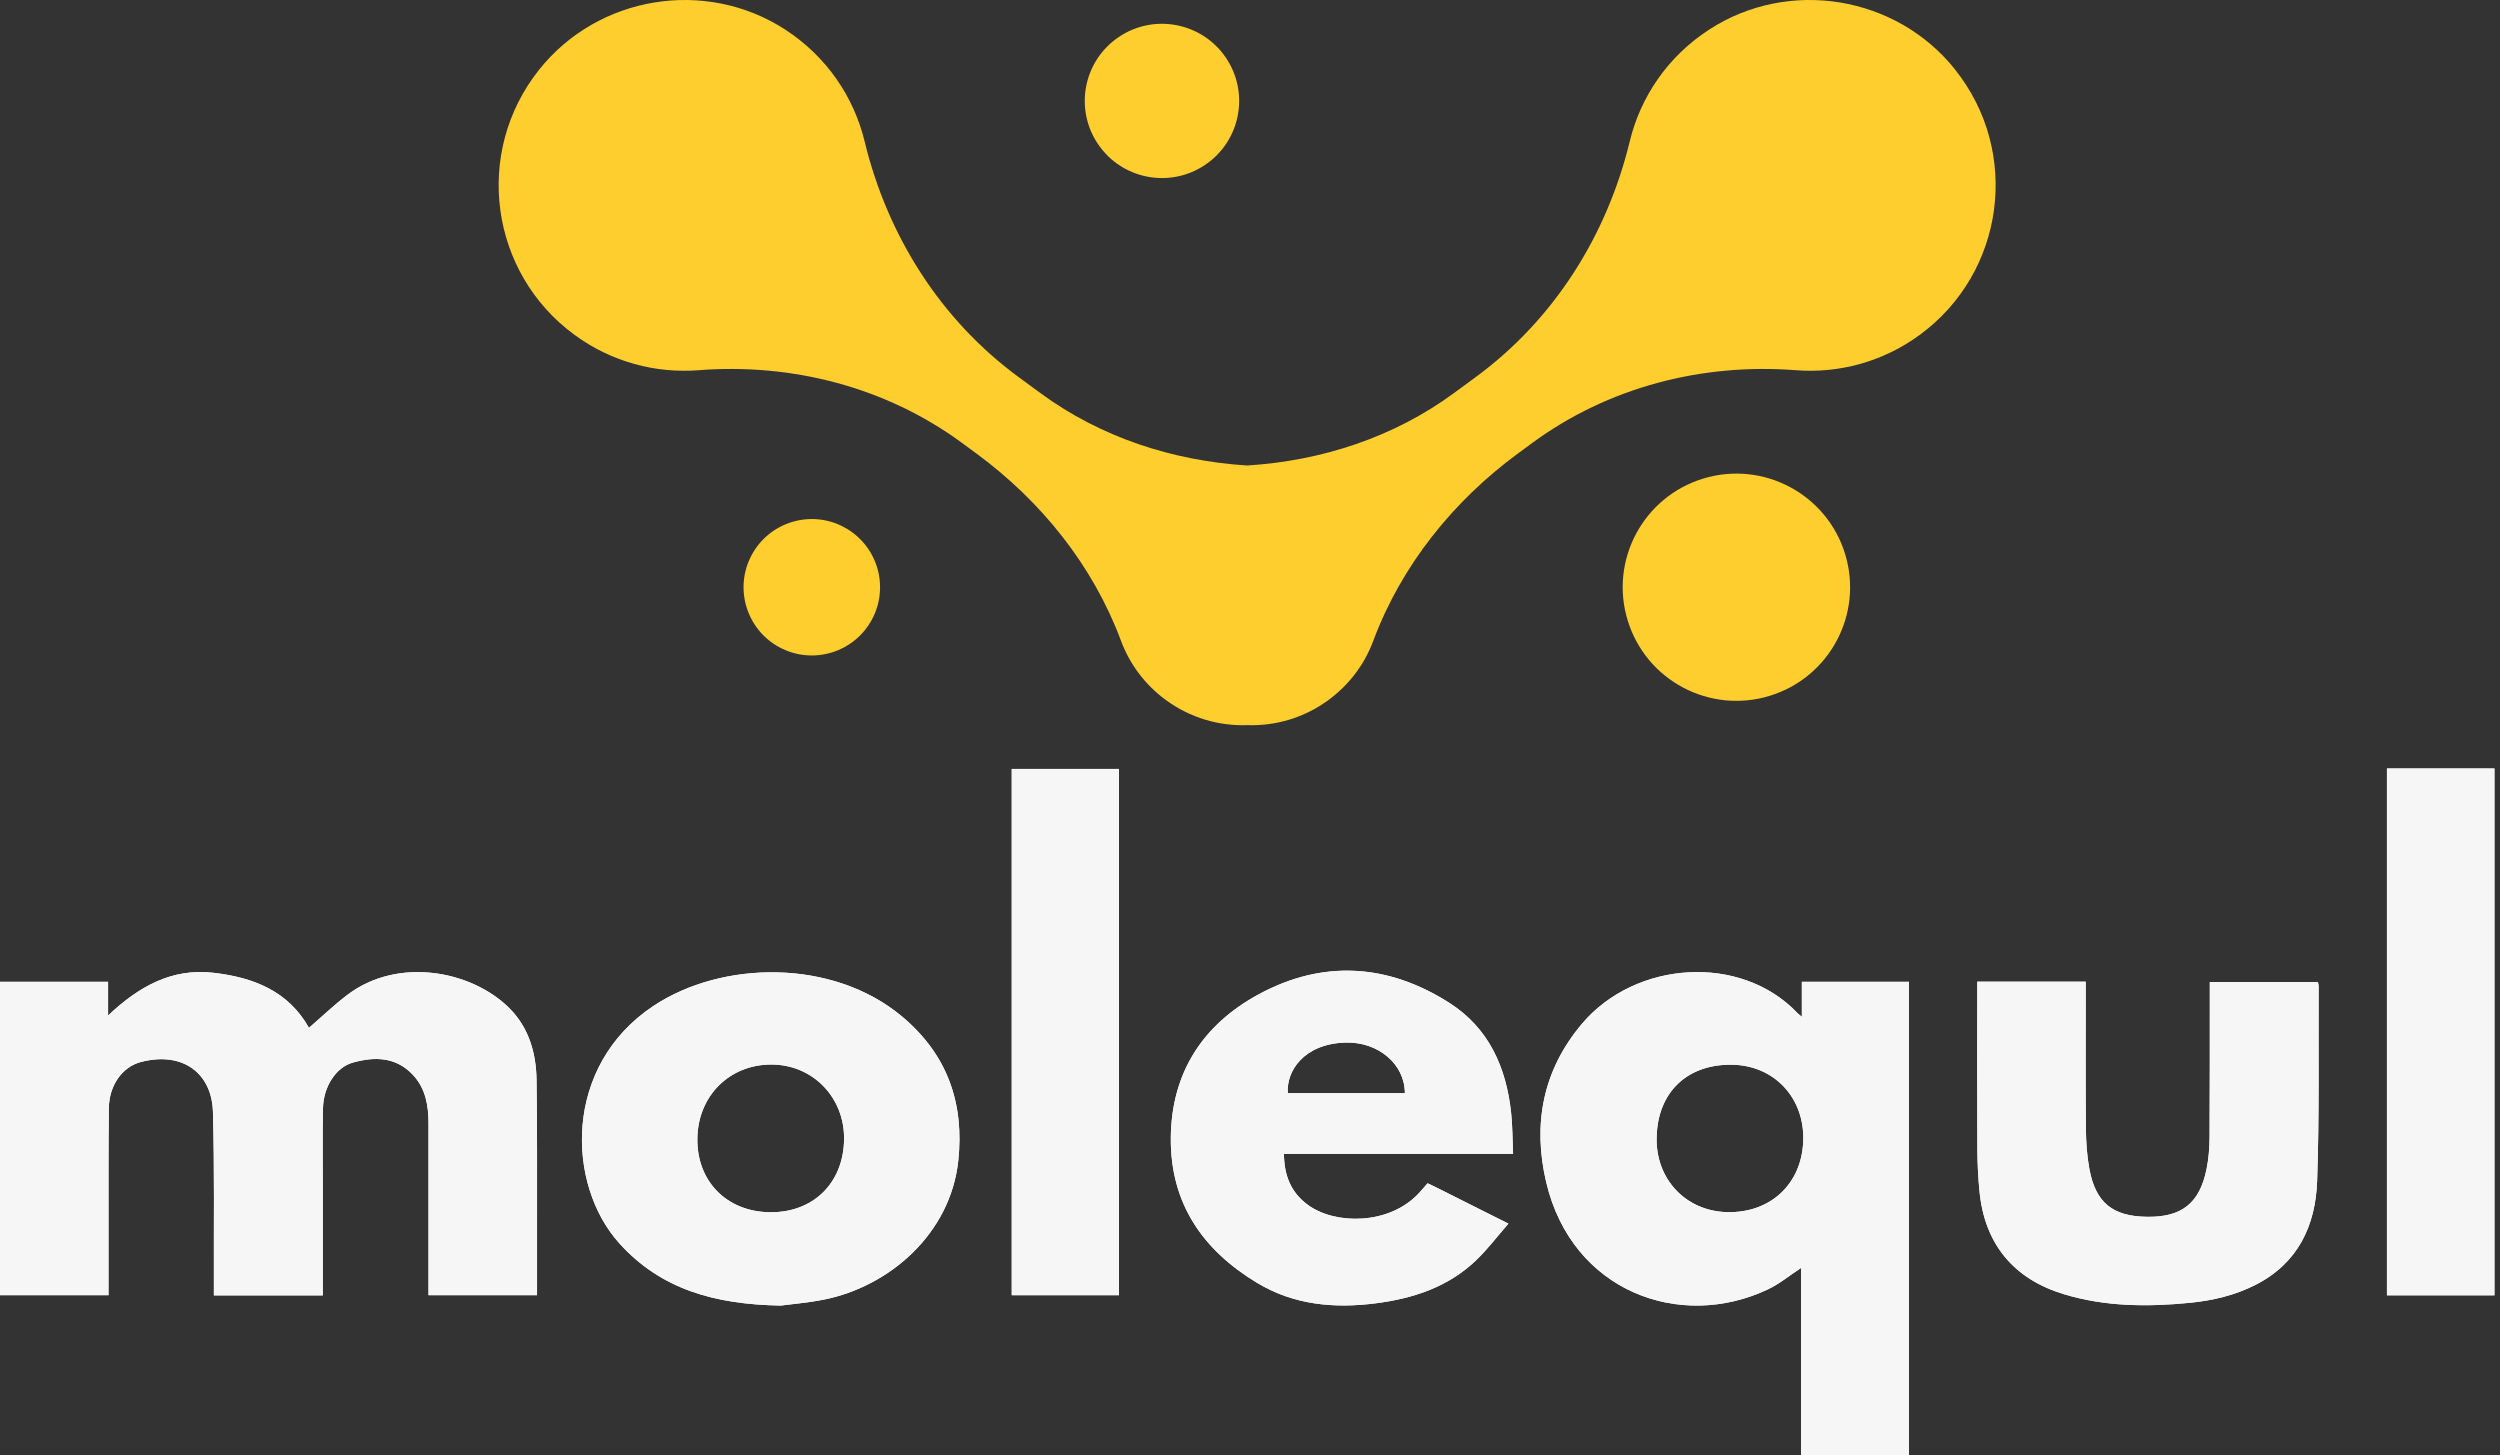 <?xml version="1.0" encoding="UTF-8"?> <svg xmlns="http://www.w3.org/2000/svg" width="256" height="149" viewBox="0 0 256 149" fill="none"><rect x="0" y="0" width="256" height="149" fill="#333333" stroke="none"/><path d="M31.631 105.254C32.989 104.083 34.24 102.873 35.622 101.835C40.755 97.985 48.225 99.362 52.11 103.189C54.133 105.182 54.897 107.786 54.942 110.547C55.024 115.696 54.983 120.848 54.993 126C54.996 128.183 54.993 130.365 54.993 132.626H43.878C43.878 132.194 43.878 131.793 43.878 131.393C43.878 125.935 43.885 120.475 43.878 115.018C43.878 113.209 43.586 111.465 42.294 110.078C40.556 108.214 38.365 108.183 36.136 108.807C34.384 109.297 33.119 111.294 33.075 113.476C33.02 116.104 33.054 118.731 33.054 121.355C33.054 124.733 33.054 128.111 33.054 131.489V132.646H21.901C21.901 132.211 21.901 131.78 21.901 131.345C21.881 125.511 21.97 119.673 21.805 113.846C21.692 109.906 18.726 107.635 14.441 108.745C12.521 109.242 11.18 111.143 11.149 113.431C11.091 117.594 11.119 121.756 11.112 125.918C11.112 128.131 11.112 130.344 11.112 132.629H0V100.537H11.067V103.987C14.225 101.01 17.581 99.126 21.846 99.612C25.96 100.081 29.53 101.493 31.638 105.251L31.631 105.254Z" fill="#F6F6F6"></path><path d="M184.509 104.116V100.536H195.477V149H184.43V129.833C183.24 130.614 182.212 131.474 181.039 132.029C172.06 136.287 160.962 132.275 158.326 121.039C156.941 115.147 157.955 109.614 161.998 104.829C167.459 98.368 178.252 97.617 184.063 103.743C184.132 103.818 184.218 103.876 184.506 104.119L184.509 104.116ZM169.64 116.455C169.53 120.724 172.598 124.002 176.819 124.122C181.29 124.249 184.516 121.231 184.653 116.795C184.79 112.399 181.653 109.035 177.237 109.025C172.612 109.011 169.725 111.995 169.643 116.455H169.64Z" fill="#F6F6F6"></path><path d="M79.924 133.69C73.197 133.57 67.698 132.042 63.443 127.342C57.978 121.309 57.639 109.158 66.93 102.995C73.893 98.374 85.255 98.11 92.4 104.116C97.011 107.994 98.76 112.964 98.126 118.874C97.323 126.366 91.039 131.761 84.347 133.084C82.68 133.412 80.973 133.553 79.92 133.693L79.924 133.69ZM78.837 124.132C83.263 124.194 86.366 121.152 86.434 116.688C86.5 112.375 83.222 109.001 78.971 109.008C74.706 109.011 71.5 112.194 71.411 116.513C71.318 120.933 74.38 124.077 78.84 124.136L78.837 124.132Z" fill="#F6F6F6"></path><path d="M154.939 118.156H131.475C131.495 120.352 132.178 122.116 133.957 123.404C136.755 125.429 142.227 125.436 145.257 122.219C145.583 121.873 145.885 121.507 146.183 121.167C146.605 121.37 146.879 121.496 147.153 121.633C149.498 122.808 151.84 123.987 154.463 125.302C153.304 126.625 152.313 127.947 151.13 129.074C148.274 131.798 144.705 132.969 140.876 133.459C136.611 134.007 132.476 133.63 128.715 131.359C123.161 128.005 119.852 123.24 119.89 116.57C119.928 109.876 123.154 104.923 128.9 101.812C135.469 98.26 142.117 98.681 148.405 102.689C152.467 105.279 154.243 109.308 154.741 113.963C154.885 115.306 154.874 116.663 154.939 118.156ZM131.873 111.939H143.859C143.852 108.958 141.126 106.666 137.783 106.759C133.529 106.875 131.701 109.674 131.873 111.939Z" fill="#F6F6F6"></path><path d="M202.472 100.523H213.58C213.58 100.944 213.58 101.311 213.58 101.677C213.58 106.316 213.556 110.954 213.597 115.589C213.611 116.946 213.7 118.323 213.944 119.656C214.581 123.15 216.316 124.551 219.851 124.602C223.399 124.654 225.23 123.225 225.947 119.738C226.163 118.676 226.252 117.573 226.259 116.49C226.293 111.581 226.279 106.669 226.283 101.76C226.283 101.39 226.283 101.02 226.283 100.561H237.357C237.384 100.725 237.429 100.855 237.429 100.985C237.398 107.635 237.504 114.287 237.275 120.93C237.117 125.49 235.324 129.343 230.99 131.557C228.868 132.639 226.585 133.18 224.226 133.41C219.885 133.835 215.572 133.807 211.348 132.529C206.202 130.971 203.237 127.391 202.705 122.043C202.561 120.587 202.489 119.121 202.482 117.658C202.455 112.338 202.472 107.018 202.472 101.698V100.526V100.523Z" fill="#F6F6F6"></path><path d="M244.422 78.691H255.431V132.642H244.422V78.691Z" fill="#F6F6F6"></path><path d="M114.585 78.739V132.63H103.6V78.739H114.585Z" fill="#F6F6F6"></path><path d="M31.631 105.254C32.989 104.083 34.24 102.873 35.622 101.835C40.755 97.985 48.225 99.362 52.11 103.189C54.133 105.182 54.897 107.786 54.942 110.547C55.024 115.696 54.983 120.848 54.993 126C54.996 128.183 54.993 130.365 54.993 132.626H43.878C43.878 132.194 43.878 131.793 43.878 131.393C43.878 125.935 43.885 120.475 43.878 115.018C43.878 113.209 43.586 111.465 42.294 110.078C40.556 108.214 38.365 108.183 36.136 108.807C34.384 109.297 33.119 111.294 33.075 113.476C33.02 116.104 33.054 118.731 33.054 121.355C33.054 124.733 33.054 128.111 33.054 131.489V132.646H21.901C21.901 132.211 21.901 131.78 21.901 131.345C21.881 125.511 21.97 119.673 21.805 113.846C21.692 109.906 18.726 107.635 14.441 108.745C12.521 109.242 11.18 111.143 11.149 113.431C11.091 117.594 11.119 121.756 11.112 125.918C11.112 128.131 11.112 130.344 11.112 132.629H0V100.537H11.067V103.987C14.225 101.01 17.581 99.126 21.846 99.612C25.96 100.081 29.53 101.493 31.638 105.251L31.631 105.254Z" fill="#F6F6F6"></path><path d="M184.509 104.116V100.536H195.477V149H184.43V129.833C183.24 130.614 182.212 131.474 181.039 132.029C172.06 136.287 160.962 132.275 158.326 121.039C156.941 115.147 157.955 109.614 161.998 104.829C167.459 98.368 178.252 97.617 184.063 103.743C184.132 103.818 184.218 103.876 184.506 104.119L184.509 104.116ZM169.64 116.455C169.53 120.724 172.598 124.002 176.819 124.122C181.29 124.249 184.516 121.231 184.653 116.795C184.79 112.399 181.653 109.035 177.237 109.025C172.612 109.011 169.725 111.995 169.643 116.455H169.64Z" fill="#F6F6F6"></path><path d="M79.924 133.69C73.197 133.57 67.698 132.042 63.443 127.342C57.978 121.309 57.639 109.158 66.93 102.995C73.893 98.374 85.255 98.11 92.4 104.116C97.011 107.994 98.76 112.964 98.126 118.874C97.323 126.366 91.039 131.761 84.347 133.084C82.68 133.412 80.973 133.553 79.92 133.693L79.924 133.69ZM78.837 124.132C83.263 124.194 86.366 121.152 86.434 116.688C86.5 112.375 83.222 109.001 78.971 109.008C74.706 109.011 71.5 112.194 71.411 116.513C71.318 120.933 74.38 124.077 78.84 124.136L78.837 124.132Z" fill="#F6F6F6"></path><path d="M154.939 118.156H131.475C131.495 120.352 132.178 122.116 133.957 123.404C136.755 125.429 142.227 125.436 145.257 122.219C145.583 121.873 145.885 121.507 146.183 121.167C146.605 121.37 146.879 121.496 147.153 121.633C149.498 122.808 151.84 123.987 154.463 125.302C153.304 126.625 152.313 127.947 151.13 129.074C148.274 131.798 144.705 132.969 140.876 133.459C136.611 134.007 132.476 133.63 128.715 131.359C123.161 128.005 119.852 123.24 119.89 116.57C119.928 109.876 123.154 104.923 128.9 101.812C135.469 98.26 142.117 98.681 148.405 102.689C152.467 105.279 154.243 109.308 154.741 113.963C154.885 115.306 154.874 116.663 154.939 118.156ZM131.873 111.939H143.859C143.852 108.958 141.126 106.666 137.783 106.759C133.529 106.875 131.701 109.674 131.873 111.939Z" fill="#F6F6F6"></path><path d="M202.472 100.523H213.58C213.58 100.944 213.58 101.311 213.58 101.677C213.58 106.316 213.556 110.954 213.597 115.589C213.611 116.946 213.7 118.323 213.944 119.656C214.581 123.15 216.316 124.551 219.851 124.602C223.399 124.654 225.23 123.225 225.947 119.738C226.163 118.676 226.252 117.573 226.259 116.49C226.293 111.581 226.279 106.669 226.283 101.76C226.283 101.39 226.283 101.02 226.283 100.561H237.357C237.384 100.725 237.429 100.855 237.429 100.985C237.398 107.635 237.504 114.287 237.275 120.93C237.117 125.49 235.324 129.343 230.99 131.557C228.868 132.639 226.585 133.18 224.226 133.41C219.885 133.835 215.572 133.807 211.348 132.529C206.202 130.971 203.237 127.391 202.705 122.043C202.561 120.587 202.489 119.121 202.482 117.658C202.455 112.338 202.472 107.018 202.472 101.698V100.526V100.523Z" fill="#F6F6F6"></path><path d="M244.422 78.691H255.431V132.642H244.422V78.691Z" fill="#F6F6F6"></path><path d="M114.585 78.739V132.63H103.6V78.739H114.585Z" fill="#F6F6F6"></path><path d="M200.213 7.134C194.169 -0.458 183.167 -2.256 175.024 3.026C170.742 5.804 167.979 9.96 166.882 14.492C164.547 24.132 159.116 32.737 151.117 38.612L148.861 40.267C142.704 44.789 135.333 47.187 127.711 47.667C120.09 47.187 112.715 44.786 106.561 40.267L104.305 38.612C96.306 32.741 90.875 24.132 88.54 14.492C87.443 9.96 84.677 5.804 80.398 3.026C72.255 -2.256 61.253 -0.458 55.209 7.134C48.455 15.616 50.155 27.921 58.816 34.279C62.631 37.081 67.143 38.246 71.522 37.91C81.142 37.167 90.731 39.644 98.504 45.351L99.944 46.41C106.598 51.295 111.913 57.889 114.792 65.621C115.667 67.964 117.21 70.088 119.376 71.678C121.883 73.517 124.824 74.353 127.708 74.254C130.594 74.353 133.533 73.521 136.039 71.678C138.206 70.085 139.752 67.964 140.623 65.621C143.506 57.889 148.817 51.295 155.472 46.41L156.911 45.351C164.687 39.644 174.277 37.167 183.894 37.91C188.268 38.249 192.784 37.081 196.6 34.279C205.26 27.921 206.961 15.616 200.207 7.134H200.213Z" fill="#FECE2F"></path><path d="M166.682 63.554C164.789 57.416 168.238 50.903 174.382 49.016C180.526 47.125 187.043 50.571 188.933 56.71C190.825 62.849 187.376 69.361 181.232 71.249C175.088 73.14 168.571 69.693 166.682 63.554Z" fill="#FECE2F"></path><path d="M112.44 14.761C109.992 11.15 110.938 6.241 114.555 3.795C118.169 1.349 123.082 2.295 125.53 5.909C127.978 9.519 127.032 14.428 123.415 16.875C119.801 19.32 114.888 18.375 112.44 14.761Z" fill="#FECE2F"></path><path d="M89.292 63.426C87.471 66.827 83.237 68.112 79.836 66.293C76.432 64.474 75.146 60.243 76.966 56.845C78.784 53.443 83.018 52.158 86.422 53.977C89.827 55.797 91.112 60.027 89.292 63.426Z" fill="#FECE2F"></path></svg> 